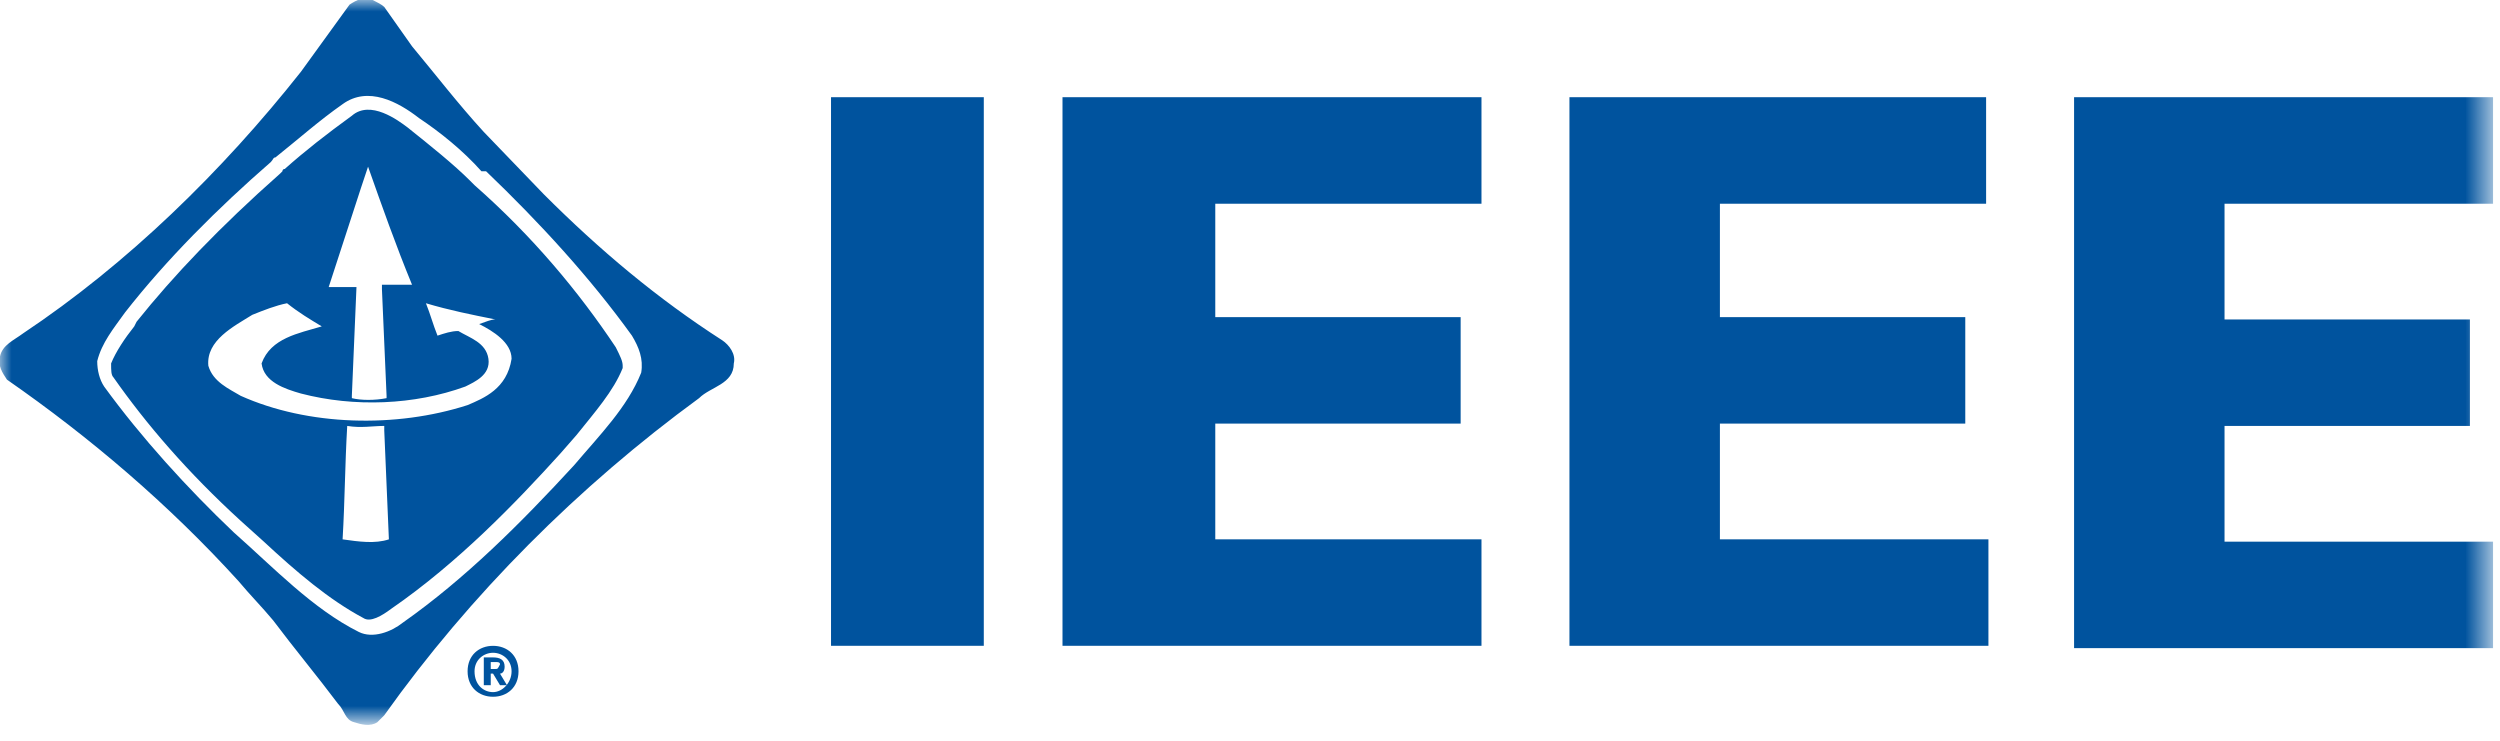 <?xml version="1.0" encoding="utf-8"?>
<!-- Generator: Adobe Illustrator 28.2.0, SVG Export Plug-In . SVG Version: 6.00 Build 0)  -->
<svg version="1.1" id="Layer_1" xmlns="http://www.w3.org/2000/svg" xmlns:xlink="http://www.w3.org/1999/xlink" x="0px" y="0px"
	 viewBox="0 0 108 32" style="enable-background:new 0 0 108 32;" xml:space="preserve">
<style type="text/css">
	.st0{fill-rule:evenodd;clip-rule:evenodd;fill:#FFFFFF;filter:url(#Adobe_OpacityMaskFilter);}
	.st1{mask:url(#a_00000111890223504252435870000000327811988311582122_);fill-rule:evenodd;clip-rule:evenodd;fill:#00539E;}
</style>
<defs>
	<filter id="Adobe_OpacityMaskFilter" filterUnits="userSpaceOnUse" x="0" y="0" width="107.7" height="31.4">
		<feColorMatrix  type="matrix" values="1 0 0 0 0  0 1 0 0 0  0 0 1 0 0  0 0 0 1 0"/>
	</filter>
</defs>
<mask maskUnits="userSpaceOnUse" x="0" y="0" width="107.7" height="31.4" id="a_00000111890223504252435870000000327811988311582122_">
	<path class="st0" d="M0,0h107.7v31.4H0V0z"/>
</mask>
<path class="st1" d="M21.4,28.9h-0.2v-0.3h0.2c0.1,0,0.2,0,0.2,0.1C21.5,28.9,21.5,28.9,21.4,28.9z M21.8,28.8
	c0-0.3-0.2-0.4-0.5-0.4h-0.4v1.2h0.3v-0.5h0.1l0.3,0.5h0.3l-0.3-0.5C21.7,29.1,21.8,29,21.8,28.8z M21.3,29.9L21.3,29.9
	c-0.4,0-0.8-0.3-0.8-0.9c0-0.5,0.4-0.8,0.8-0.8c0.4,0,0.8,0.3,0.8,0.8C22.1,29.5,21.7,29.9,21.3,29.9z M21.3,27.9
	c-0.6,0-1.1,0.4-1.1,1.1c0,0.7,0.5,1.1,1.1,1.1c0.6,0,1.1-0.4,1.1-1.1C22.4,28.3,21.9,27.9,21.3,27.9z M20.2,17.5
	c-3.1,1-6.9,0.9-9.8-0.4c-0.5-0.3-1.2-0.6-1.4-1.3c-0.1-1.1,1.1-1.7,1.9-2.2c0.5-0.2,1-0.4,1.5-0.5c0.5,0.4,1,0.7,1.5,1
	c-1,0.3-2.2,0.5-2.6,1.6c0.1,0.8,1,1.1,1.7,1.3c2.3,0.6,4.9,0.5,7.1-0.3c0.4-0.2,1.1-0.5,1-1.2c-0.1-0.7-0.8-0.9-1.3-1.2
	c-0.3,0-0.6,0.1-0.9,0.2c-0.2-0.5-0.3-0.9-0.5-1.4c1,0.3,2,0.5,3,0.7v0c-0.2,0-0.4,0.1-0.7,0.2v0c0.6,0.3,1.4,0.8,1.4,1.5
	C21.9,16.8,20.9,17.2,20.2,17.5z M14.8,23.3c0.1-1.7,0.1-3.2,0.2-4.9c0.6,0.1,1.1,0,1.6,0l0,0.2l0.2,4.7
	C16.2,23.5,15.5,23.4,14.8,23.3z M15.6,8.1l0.3-0.9h0c0.6,1.7,1.2,3.4,1.9,5.1l-1.3,0l0,0.2l0.2,4.6v0.1c-0.5,0.1-1.1,0.1-1.5,0
	l0-0.1l0.2-4.7v0c-0.4,0-0.8,0-1.2,0L15.6,8.1z M20.5,8c0,0-0.1-0.1-0.1-0.1l-0.1-0.1c-0.7-0.7-1.7-1.5-2.7-2.3
	C17.2,5.2,16,4.3,15.2,5l0,0c-1.1,0.8-2,1.5-2.9,2.3c-0.1,0-0.1,0.1-0.1,0.1l-0.1,0.1c-2.6,2.3-4.6,4.4-6.2,6.4c0,0-0.1,0.2-0.1,0.2
	c-0.4,0.5-0.8,1.1-1,1.6c0,0.3,0,0.5,0.1,0.6c1.4,2,3.2,4.1,5.5,6.2c0,0,1,0.9,1,0.9c1.4,1.3,2.8,2.5,4.3,3.3
	c0.3,0.2,0.8-0.1,1.2-0.4c2.9-2,5.4-4.6,7.3-6.7c0,0,0.7-0.8,0.7-0.8c0.8-1,1.6-1.9,2-2.9c0,0,0-0.1,0-0.1c0-0.2-0.1-0.4-0.3-0.8
	C25,12.6,23,10.2,20.5,8z M27.7,16.1c-0.6,1.5-1.8,2.7-2.9,4c-2.3,2.5-4.7,4.9-7.4,6.8c-0.5,0.4-1.3,0.7-1.9,0.4
	c-2-1-3.7-2.8-5.4-4.3c-2-1.9-4-4.1-5.6-6.3c-0.2-0.3-0.3-0.7-0.3-1.1c0.2-0.8,0.7-1.4,1.2-2.1c1.8-2.3,4-4.5,6.3-6.5
	c0.1-0.1,0.1-0.2,0.2-0.2c1-0.8,1.9-1.6,2.9-2.3c1.1-0.8,2.4-0.1,3.3,0.6C19,5.7,20,6.5,20.8,7.4L21,7.4c2.3,2.2,4.5,4.6,6.3,7.1
	C27.6,15,27.8,15.5,27.7,16.1z M31.2,14.7L31.2,14.7c-2.8-1.8-5.3-3.9-7.7-6.3l-2.6-2.7c-1.1-1.2-2.1-2.5-3.1-3.7l-1.2-1.7
	c-0.1-0.1-0.3-0.2-0.5-0.3c-0.3-0.2-0.7,0-1,0.2L13,3.1C9.6,7.4,5.5,11.4,1,14.4c-0.4,0.3-0.9,0.5-1,1c-0.1,0.4,0.1,0.7,0.3,1
	c3.6,2.5,7,5.4,10,8.7c0.5,0.6,1,1.1,1.5,1.7c0.9,1.2,1.9,2.4,2.8,3.6c0.3,0.3,0.3,0.7,0.7,0.8c0.3,0.1,0.7,0.2,1,0l0.3-0.3
	c3.7-5.2,8.4-9.9,13.6-13.7c0.5-0.5,1.5-0.6,1.5-1.5C31.8,15.3,31.5,14.9,31.2,14.7z M107.7,8.8V4.2H89.6v23.8h18.1v-4.6H96.1v-5
	h10.6v-4.6H96.1V8.8L107.7,8.8z M67.8,27.9h18.1v-4.6H74.3v-5h10.6v-4.6H74.3V8.8h11.5V4.2H67.8L67.8,27.9z M45.9,27.9h18.1v-4.6
	H52.5v-5h10.6v-4.6H52.5V8.8h11.5V4.2H45.9V27.9z M35.9,27.9h6.6V4.2h-6.6V27.9z"/>
</svg>
